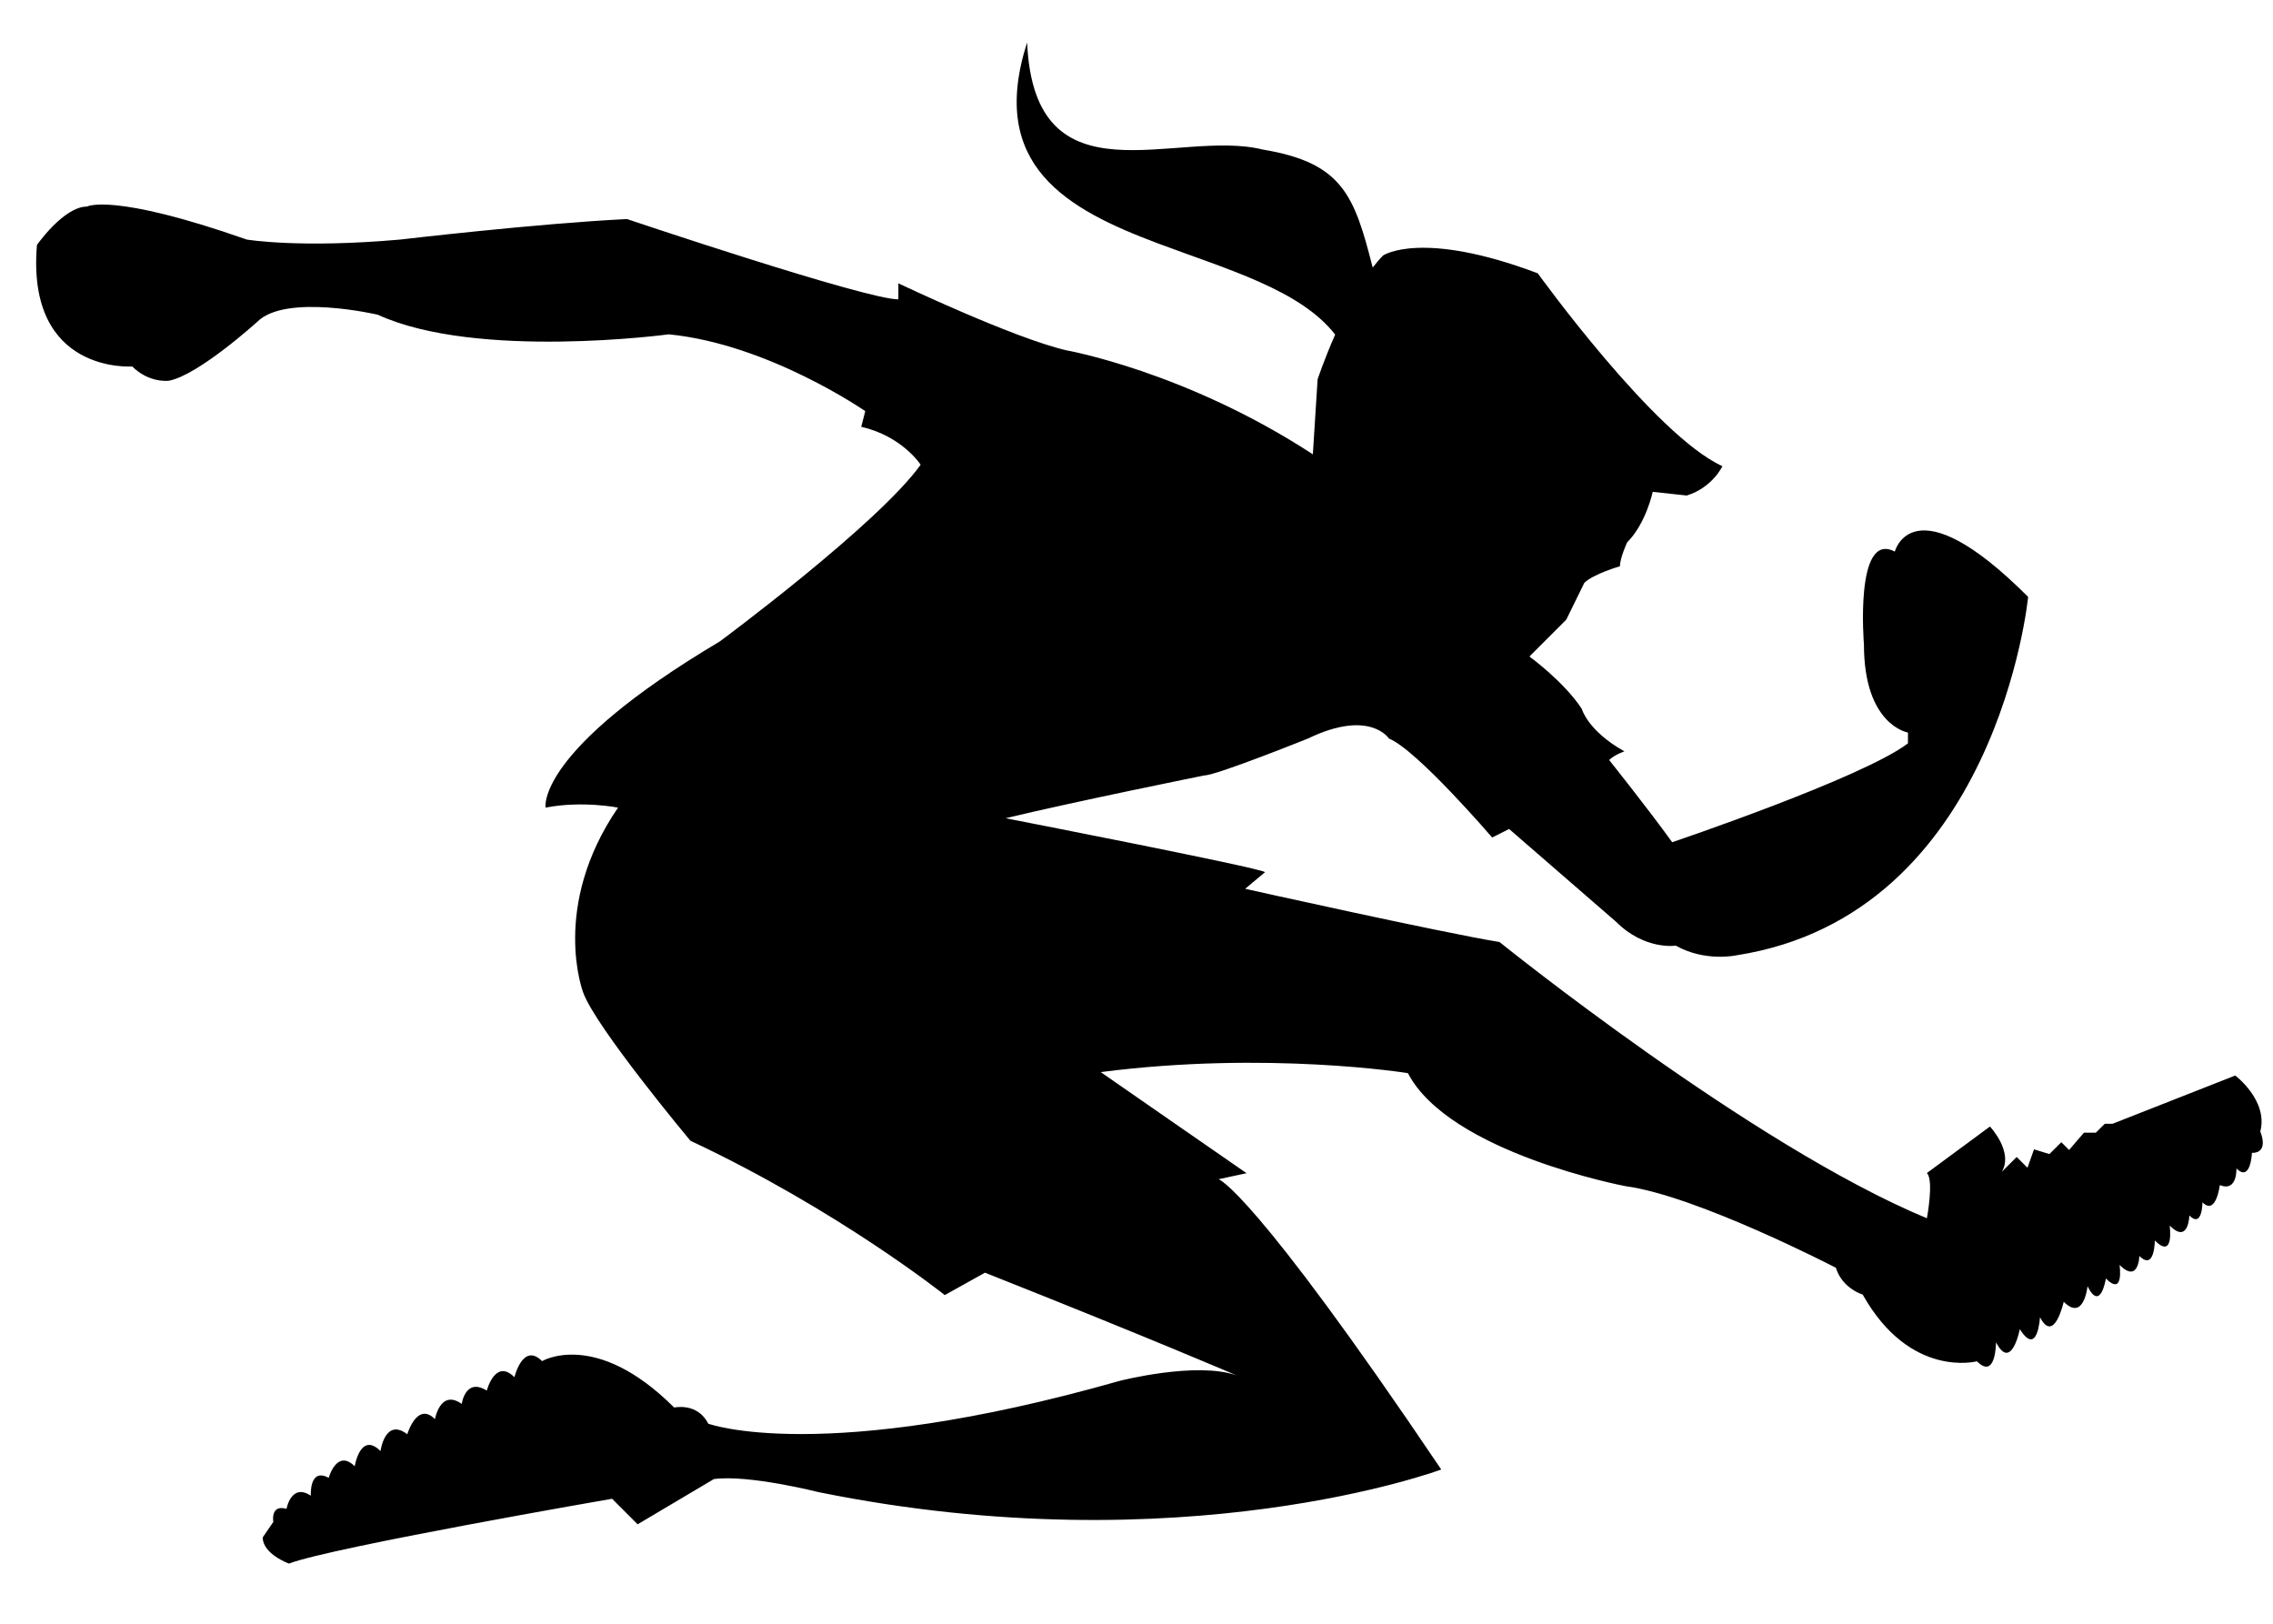 <?xml version="1.0" encoding="utf-8"?>
<!-- Generator: Adobe Illustrator 17.0.0, SVG Export Plug-In . SVG Version: 6.00 Build 0)  -->
<!DOCTYPE svg PUBLIC "-//W3C//DTD SVG 1.1//EN" "http://www.w3.org/Graphics/SVG/1.1/DTD/svg11.dtd">
<svg version="1.1" id="Layer_1" xmlns="http://www.w3.org/2000/svg" xmlns:xlink="http://www.w3.org/1999/xlink" x="0px" y="0px"
	 width="55px" height="39.29px" viewBox="0 0 55 39.29" style="enable-background:new 0 0 55 39.29;" xml:space="preserve">
<path id="color1" d="M3.199,8.866C3.61,9.275,4.084,9.212,4.084,9.212c0.712-0.129,2.142-1.427,2.142-1.427
	C6.915,7.095,9.14,7.614,9.14,7.614c2.397,1.101,7.043,0.475,7.043,0.475c2.419,0.238,4.754,1.859,4.754,1.859l-0.098,0.378
	c0.994,0.227,1.438,0.918,1.438,0.918c-1.039,1.448-4.862,4.277-4.862,4.277c-4.474,2.657-4.213,4.019-4.213,4.019
	c0.885-0.173,1.753,0,1.753,0c-1.643,2.396-0.844,4.473-0.844,4.473c0.301,0.84,2.594,3.586,2.594,3.586
	c3.584,1.684,6.156,3.735,6.156,3.735l0.973-0.542c4.039,1.602,6.09,2.486,6.09,2.486c-0.972-0.346-2.829,0.131-2.829,0.131
	c-7.215,2.052-9.958,1.036-9.958,1.036c-0.261-0.519-0.824-0.39-0.824-0.39c-1.901-1.9-3.196-1.123-3.196-1.123
	c-0.465-0.466-0.669,0.389-0.669,0.389c-0.465-0.465-0.669,0.324-0.669,0.324c-0.519-0.324-0.606,0.322-0.606,0.322
	c-0.52-0.367-0.648,0.368-0.648,0.368c-0.433-0.435-0.67,0.366-0.67,0.366c-0.539-0.41-0.648,0.407-0.648,0.407
	c-0.486-0.484-0.624,0.368-0.624,0.368c-0.434-0.431-0.629,0.28-0.629,0.28c-0.476-0.26-0.433,0.432-0.433,0.432
	c-0.474-0.316-0.588,0.318-0.588,0.318c-0.398-0.115-0.319,0.316-0.319,0.316l-0.257,0.375c0,0.403,0.633,0.633,0.633,0.633
	c1.065-0.401,7.821-1.568,7.821-1.568l0.618,0.618l1.844-1.094c0.836-0.115,2.536,0.316,2.536,0.316
	c8.813,1.787,15.065-0.548,15.065-0.548c-4.581-6.797-5.387-7.023-5.387-7.023l0.676-0.146c-1.67-1.154-3.528-2.446-3.528-2.446
	c4.031-0.521,7.432,0.025,7.432,0.025c1.008,1.932,5.271,2.736,5.271,2.736c1.729,0.233,5.085,1.973,5.085,1.973
	c0.156,0.505,0.648,0.648,0.648,0.648c1.151,2.047,2.765,1.615,2.765,1.615c0.462,0.462,0.462-0.46,0.462-0.46
	c0.373,0.72,0.576-0.318,0.576-0.318c0.433,0.69,0.488-0.288,0.488-0.288c0.345,0.662,0.574-0.374,0.574-0.374
	c0.489,0.489,0.576-0.375,0.576-0.375c0.317,0.634,0.444-0.188,0.444-0.188c0.447,0.447,0.331-0.328,0.331-0.328
	c0.464,0.46,0.479-0.218,0.479-0.218c0.374,0.374,0.374-0.373,0.374-0.373c0.477,0.475,0.36-0.361,0.36-0.361
	c0.46,0.461,0.476-0.244,0.476-0.244c0.317,0.316,0.317-0.319,0.317-0.319c0.331,0.332,0.42-0.417,0.42-0.417
	c0.43,0.174,0.402-0.403,0.402-0.403c0.347,0.345,0.375-0.376,0.375-0.376c0.432,0,0.202-0.517,0.202-0.517
	c0.198-0.752-0.606-1.355-0.606-1.355l-2.968,1.167H50.93l-0.216,0.215h-0.288l-0.36,0.419l-0.188-0.188l-0.288,0.287l-0.373-0.114
	l-0.158,0.445l-0.261-0.261l-0.36,0.36c0.288-0.489-0.287-1.096-0.287-1.096l-1.526,1.125c0.174,0.175,0,1.094,0,1.094
	c-4.234-1.757-10.341-6.683-10.341-6.683c-1.41-0.23-6.155-1.288-6.155-1.288l0.481-0.402c-0.101-0.104-6.278-1.305-6.278-1.305
	c1.67-0.403,4.81-1.036,4.81-1.036c0.288,0,2.508-0.893,2.508-0.893c1.496-0.722,1.958,0,1.958,0
	c0.677,0.273,2.498,2.395,2.498,2.395l0.41-0.206l2.593,2.249c0.691,0.689,1.44,0.574,1.44,0.574c0.72,0.402,1.47,0.233,1.47,0.233
	c6.308-0.98,7.056-8.671,7.056-8.671c-2.793-2.797-3.226-1.096-3.226-1.096c-0.979-0.518-0.747,2.247-0.747,2.247
	c0,1.958,1.065,2.131,1.065,2.131v0.261c-1.095,0.836-5.705,2.392-5.705,2.392c-0.603-0.835-1.525-1.988-1.525-1.988
	c0.128-0.129,0.369-0.21,0.369-0.21c-0.891-0.498-1.032-1.029-1.032-1.029c-0.433-0.662-1.267-1.266-1.267-1.266
	c0.172-0.173,0.893-0.893,0.893-0.893l0.435-0.888c0.216-0.215,0.863-0.403,0.863-0.403c0-0.202,0.173-0.576,0.173-0.576
	c0.46-0.461,0.62-1.224,0.62-1.224l0.823,0.089c0.626-0.195,0.863-0.71,0.863-0.71c-1.643-0.747-4.467-4.666-4.467-4.666
	c-2.821-1.064-3.743-0.432-3.743-0.432c-0.086,0.086-0.171,0.189-0.252,0.293c-0.445-1.757-0.737-2.536-2.658-2.855
	c-2.074-0.519-5.529,1.38-5.704-2.592c-0.959,2.985,0.97,4.038,3.171,4.864c1.651,0.62,3.443,1.121,4.283,2.204
	c-0.265,0.601-0.425,1.083-0.425,1.083l-0.115,1.814C28.694,8.986,25.8,8.475,25.8,8.475c-1.295-0.302-4.062-1.62-4.062-1.62v0.388
	c-0.798,0-6.567-1.943-6.567-1.943C12.99,5.407,9.686,5.796,9.686,5.796c-2.44,0.217-3.715,0-3.715,0
	C2.708,4.651,2.104,4.998,2.104,4.998c-0.562,0-1.21,0.929-1.21,0.929C0.631,9.06,3.199,8.866,3.199,8.866z"/>
</svg>
